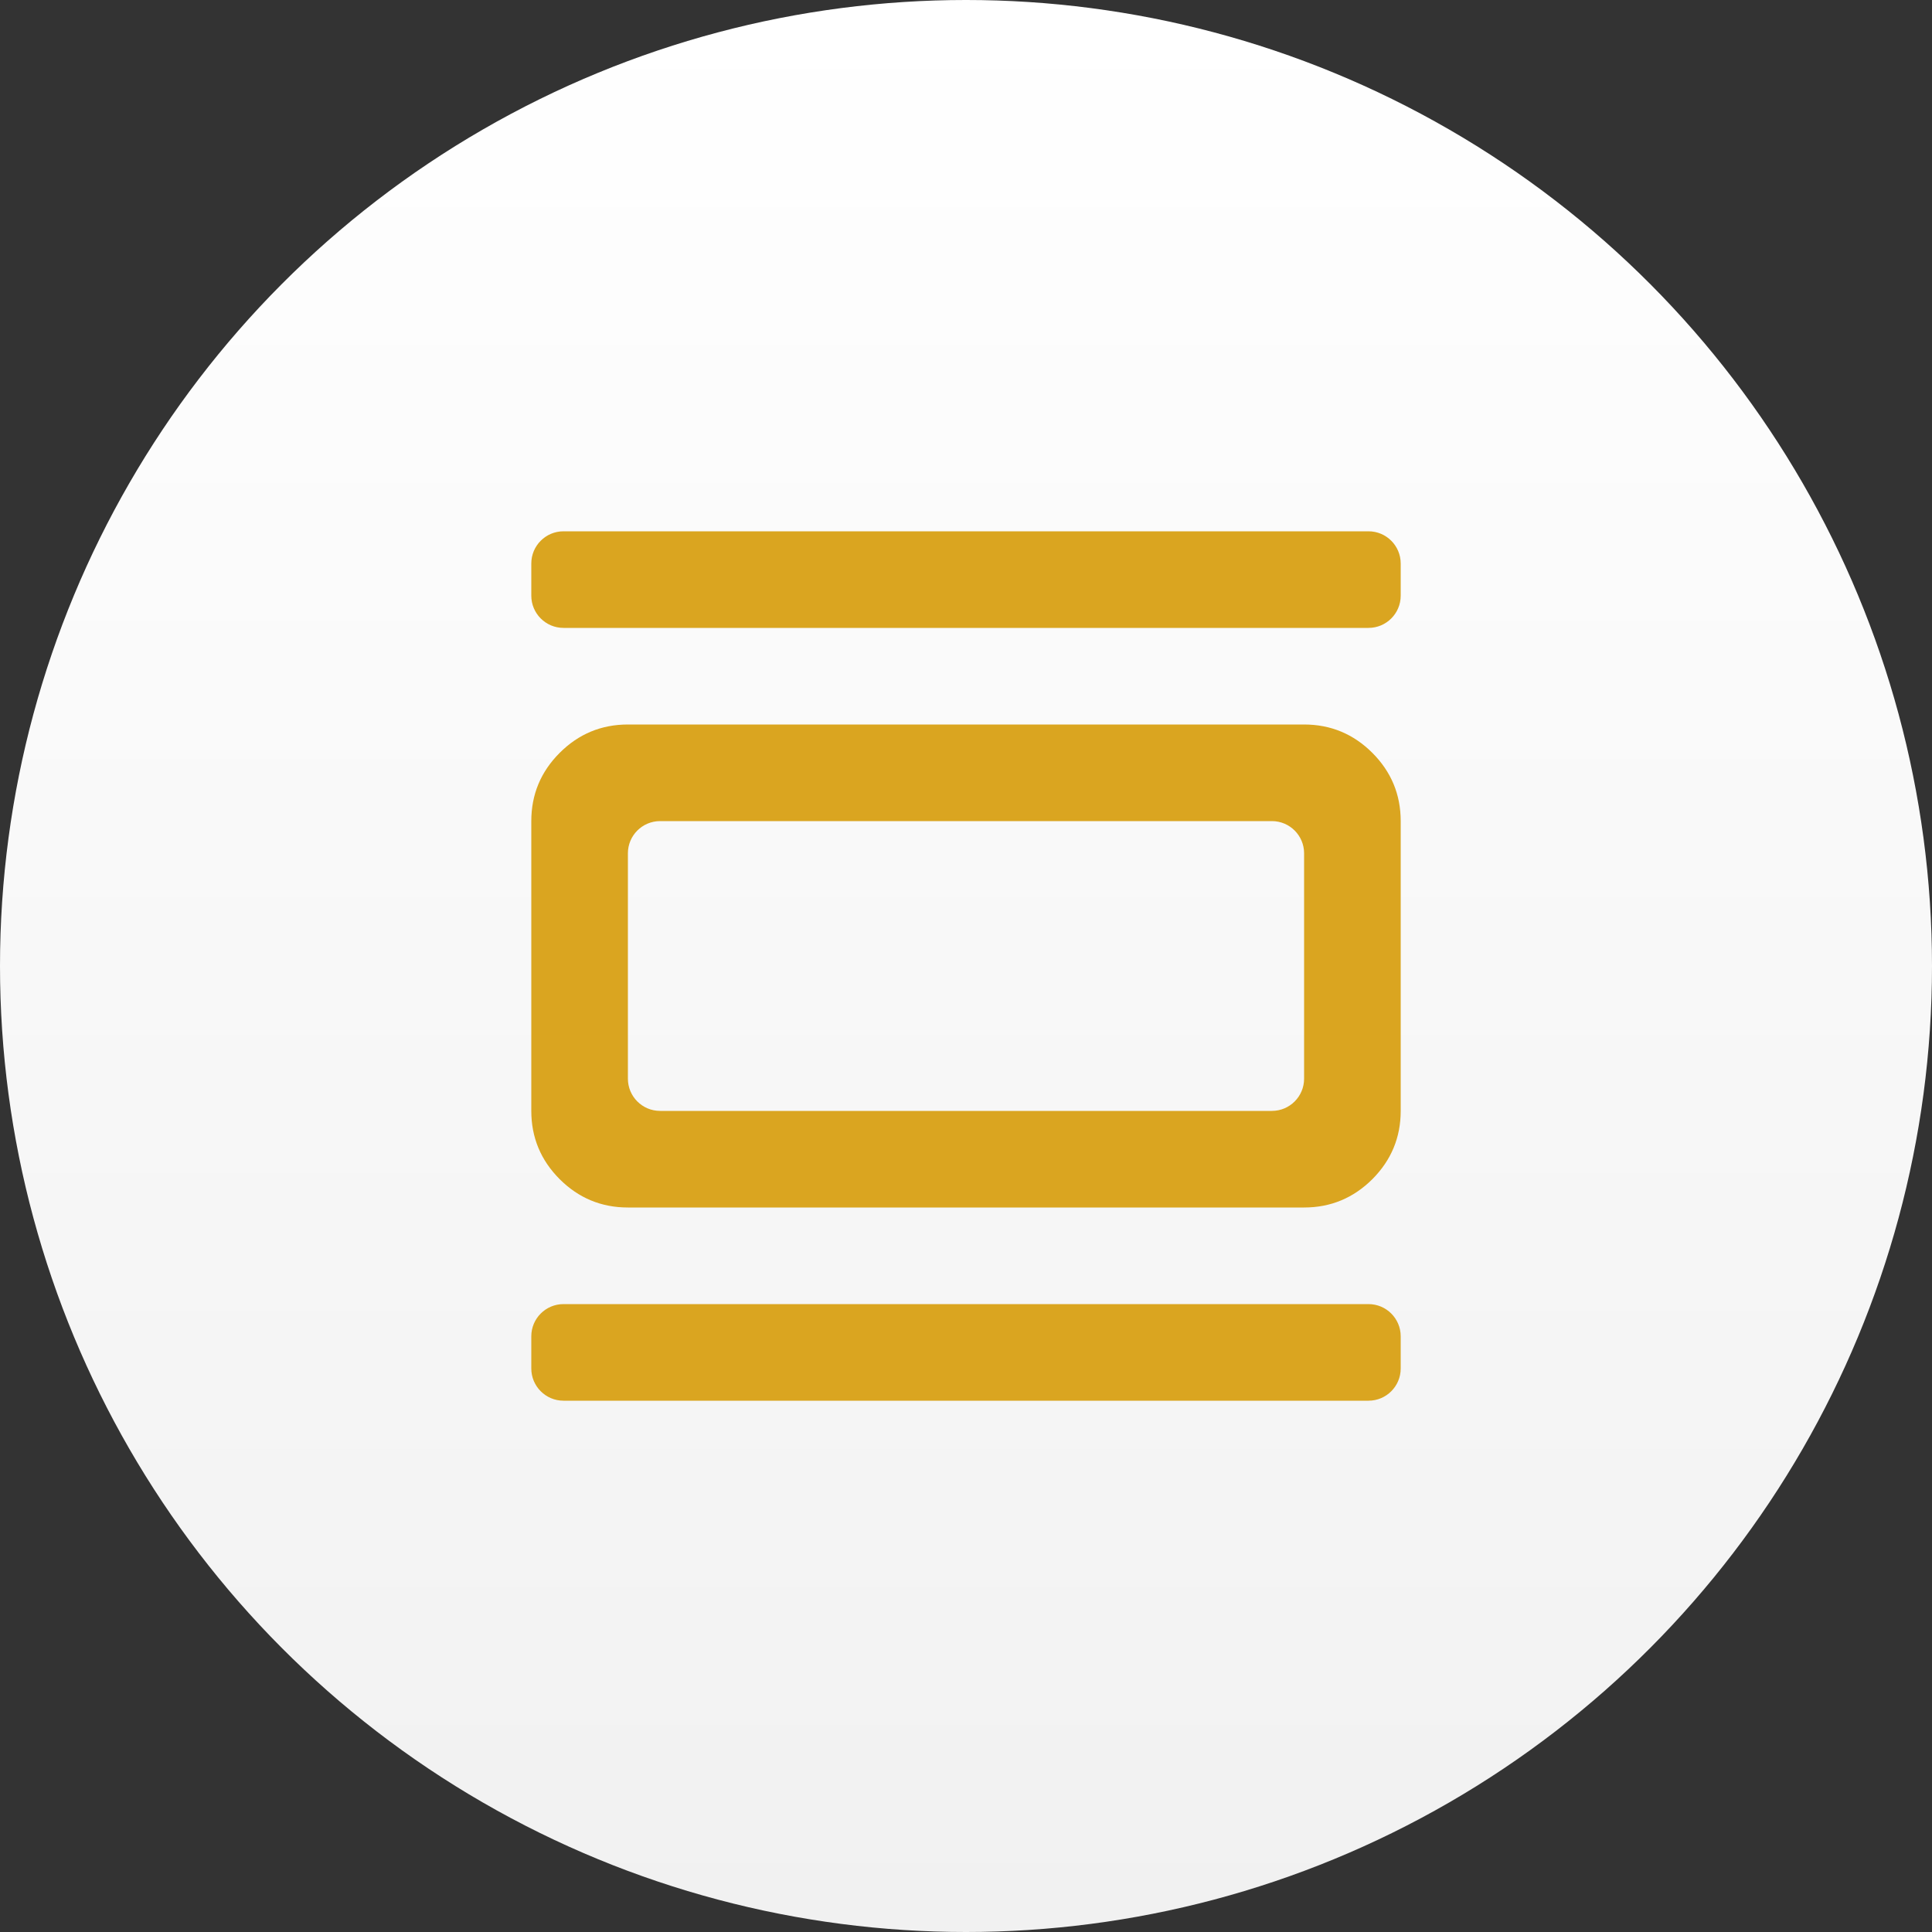 <?xml version="1.0" encoding="UTF-8"?> <svg xmlns="http://www.w3.org/2000/svg" width="60" height="60" viewBox="0 0 60 60" fill="none"><rect x="0" y="0" width="60" height="60" fill="#333333" stroke="none"/> <circle cx="30" cy="30" r="30" fill="url(#paint0_linear_78_122)"></circle> <path d="M19.5 37.5C18.675 37.5 17.968 37.206 17.381 36.62C16.794 36.032 16.5 35.325 16.5 34.5V25.5C16.5 24.675 16.794 23.968 17.381 23.381C17.968 22.794 18.675 22.5 19.5 22.5H40.5C41.325 22.5 42.032 22.794 42.62 23.381C43.206 23.968 43.5 24.675 43.5 25.5V34.5C43.5 35.325 43.206 36.032 42.62 36.62C42.032 37.206 41.325 37.5 40.5 37.5H19.5ZM19.5 33.5C19.5 34.052 19.948 34.5 20.5 34.5H39.5C40.052 34.5 40.5 34.052 40.5 33.5V26.5C40.5 25.948 40.052 25.5 39.5 25.5H20.5C19.948 25.5 19.5 25.948 19.5 26.5V33.5ZM17.5 19.5C16.948 19.5 16.5 19.052 16.5 18.5V17.5C16.5 16.948 16.948 16.5 17.5 16.5H42.5C43.052 16.5 43.5 16.948 43.5 17.5V18.5C43.5 19.052 43.052 19.5 42.5 19.5H17.5ZM17.5 43.5C16.948 43.5 16.5 43.052 16.5 42.5V41.5C16.5 40.948 16.948 40.5 17.5 40.5H42.5C43.052 40.5 43.5 40.948 43.5 41.5V42.5C43.5 43.052 43.052 43.5 42.5 43.5H17.5Z" fill="#DAA520"></path> <defs> <linearGradient id="paint0_linear_78_122" x1="30" y1="0" x2="30" y2="60" gradientUnits="userSpaceOnUse"> <stop stop-color="white"></stop> <stop offset="1" stop-color="#F1F1F1"></stop> </linearGradient> </defs> </svg> 